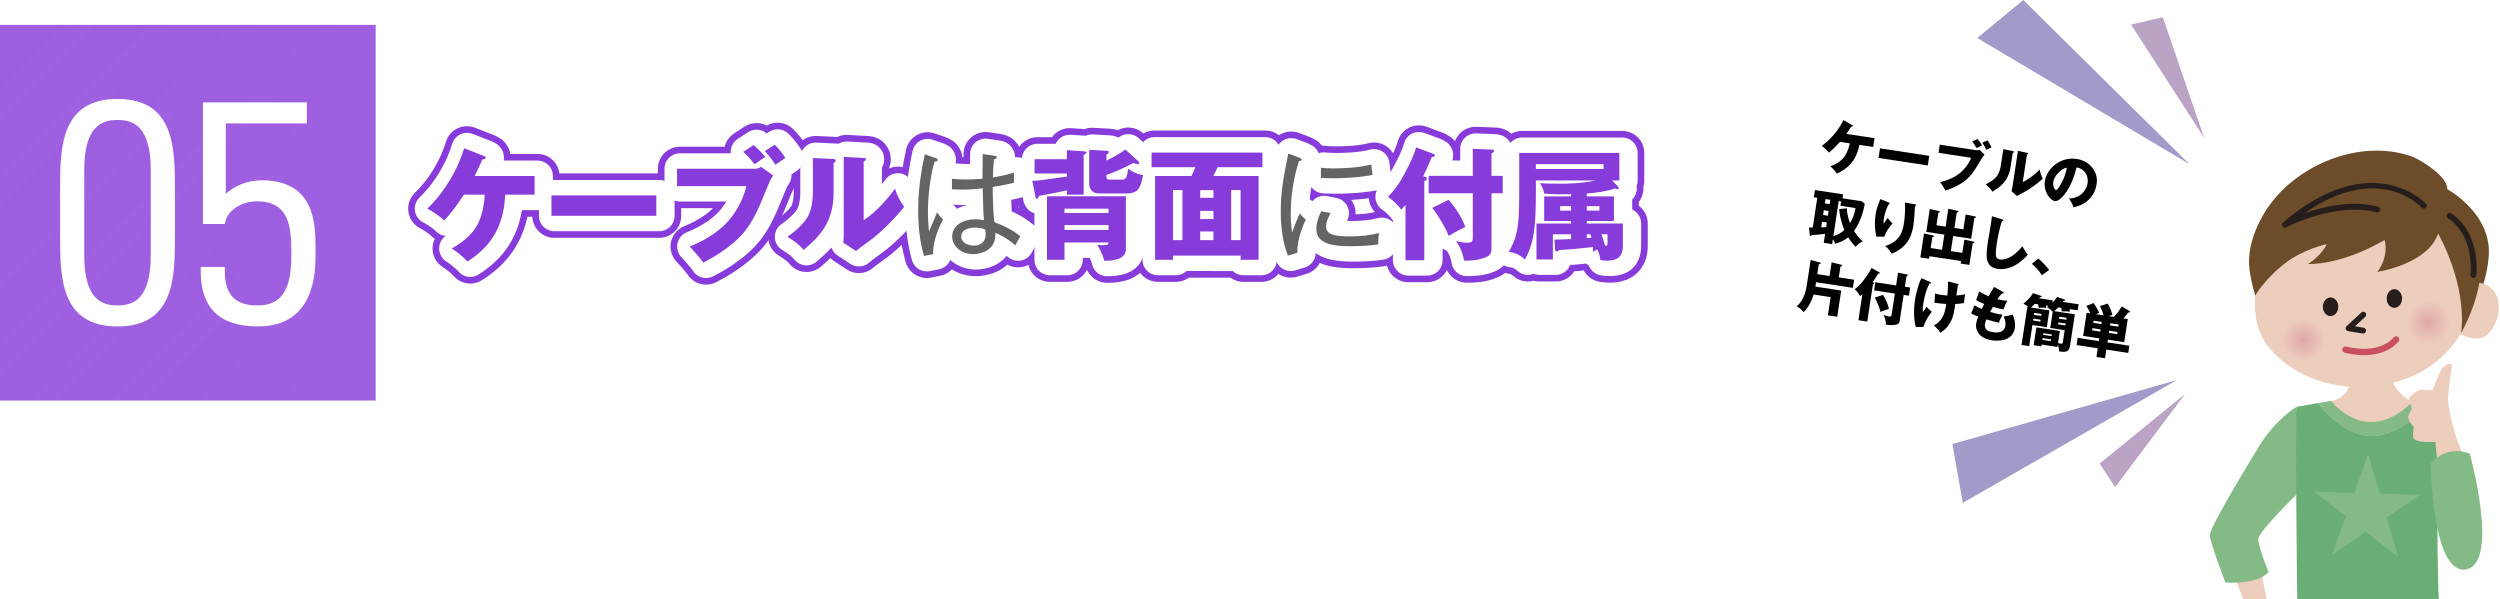 <?xml version="1.0" encoding="utf-8"?>
<!-- Generator: Adobe Illustrator 16.0.4, SVG Export Plug-In . SVG Version: 6.00 Build 0)  -->
<!DOCTYPE svg PUBLIC "-//W3C//DTD SVG 1.1//EN" "http://www.w3.org/Graphics/SVG/1.1/DTD/svg11.dtd">
<svg version="1.1" xmlns="http://www.w3.org/2000/svg" xmlns:xlink="http://www.w3.org/1999/xlink" x="0px"
	 y="0px" width="840px" height="201.343px" viewBox="0 0 840 201.343" style="enable-background:new 0 0 840 201.343;"
	 xml:space="preserve">
<pattern  x="-92.39" y="-283.45" width="60" height="60" patternUnits="userSpaceOnUse" id="Unnamed_Pattern" viewBox="71.062 -67.523 60 60" style="overflow:visible;">
	<g>
		<polygon style="fill:none;" points="71.062,-7.523 131.062,-7.523 131.062,-67.523 71.062,-67.523 		"/>
		<polygon style="fill:#FFFFFF;" points="3.535,0 0,-3.535 67.526,-71.062 71.062,-67.526 		"/>
		<polygon style="fill:#FFFFFF;" points="23.535,0 20,-3.535 87.526,-71.062 91.062,-67.526 		"/>
		<polygon style="fill:#FFFFFF;" points="43.535,0 40,-3.535 107.527,-71.062 111.062,-67.526 		"/>
		<polygon style="fill:#FFFFFF;" points="63.535,0 60,-3.535 127.527,-71.062 131.062,-67.526 		"/>
		<polygon style="fill:#FFFFFF;" points="83.535,0 80,-3.535 147.527,-71.062 151.062,-67.526 		"/>
		<polygon style="fill:#FFFFFF;" points="103.535,0 100,-3.535 167.527,-71.062 171.062,-67.526 		"/>
		<polygon style="fill:#FFFFFF;" points="123.535,0 120,-3.535 187.527,-71.062 191.062,-67.526 		"/>
	</g>
</pattern>
<g>
	<g>
		<path style="fill:#883BDB;stroke:#883BDB;stroke-width:14.808;stroke-linecap:round;stroke-linejoin:round;stroke-miterlimit:10;" d="M156.833,65.413c-2.027,3.041-4.095,6.081-6.647,8.675c-2.189-2.149-4.864-3.567-5.636-3.972
			c1.743-1.743,4.419-4.458,7.419-9.364c2.878-4.743,4.175-8.432,4.945-10.945l6.607,2.594c0.283,0.121,0.648,0.285,0.648,0.608
			c0,0.405-0.77,0.567-1.176,0.607c-0.932,2.189-1.094,2.514-2.554,5.514h20.146v6.282h-9.891
			c-0.486,12.081-6.12,18.281-12.687,22.458c-1.825-2.108-4.662-3.973-5.271-4.379c2.23-1.297,6.892-4.013,9.08-8.877
			c1.339-2.958,1.906-6.566,2.027-9.201H156.833z"/>
		<path style="fill:#883BDB;stroke:#883BDB;stroke-width:14.808;stroke-linecap:round;stroke-linejoin:round;stroke-miterlimit:10;" d="M221.48,65.657v6.85h-35.225v-6.85H221.48z"/>
		<path style="fill:#883BDB;stroke:#883BDB;stroke-width:14.808;stroke-linecap:round;stroke-linejoin:round;stroke-miterlimit:10;" d="M254.632,56.699c0.891,0,1.621-0.285,2.026-0.649l4.094,2.877c-0.891,1.297-1.257,2.189-2.352,4.824
			c-2.999,7.459-5.188,12.85-10.782,17.633c-3.161,2.716-6.647,4.985-10.377,6.85c-1.054-1.621-3.892-4.743-4.539-5.391
			c6.445-2.594,10.336-5.757,12.484-8.066c1.703-1.785,5.107-6.122,6.566-12.243h-23.308v-5.836H254.632z M254.186,48.754
			c1.338,1.053,3.082,2.918,3.892,4.013c-1.338,0.85-1.662,1.053-3.567,2.431c-0.405-0.527-2.026-2.554-3.811-4.175L254.186,48.754z
			 M261.28,48.631c1.297,1.216,2.837,3.244,3.566,4.459c-1.134,0.729-2.675,1.783-3.364,2.271c-0.973-1.623-1.906-2.798-3.567-4.581
			L261.28,48.631z"/>
		<path style="fill:#883BDB;stroke:#883BDB;stroke-width:14.808;stroke-linecap:round;stroke-linejoin:round;stroke-miterlimit:10;" d="M280.811,53.415c0.446,0.04,0.933,0.04,0.933,0.568c0,0.485-0.527,0.688-0.688,0.769v9.891
			c0,10.62-5.31,15.2-10.053,19.335c-1.783-2.068-2.958-2.798-5.472-4.419c3.404-2.311,5.675-4.905,6.567-6.283
			c1.905-2.958,1.986-7.539,1.986-8.269V53.091L280.811,53.415z M291.147,53.091c0.487,0,0.771,0.041,0.771,0.445
			c0,0.365-0.405,0.568-0.771,0.73v19.74c4.662-3.08,8.513-7.823,10.541-10.62c0.688,2.312,1.459,3.852,3.08,6.08
			c-2.352,3.041-7.419,8.392-11.351,11.229c-0.892,0.649-2.311,1.661-3.161,2.311c-0.283,0.203-1.418,1.176-1.663,1.338
			l-4.296-2.797c0.121-1.095,0.162-2.068,0.162-3.203V52.727L291.147,53.091z"/>
		<path style="fill:#883BDB;stroke:#883BDB;stroke-width:14.808;stroke-linecap:round;stroke-linejoin:round;stroke-miterlimit:10;" d="M314.49,85.397l-3.08,0.607c-0.568-2.066-1.946-7.093-1.946-15.159c0-2.27,0.041-9.243,2.229-19.011
			l3.689,1.297c0.364,0.122,0.647,0.203,0.647,0.607c0,0.285-0.364,0.568-1.093,0.609c-1.461,5.27-2.19,11.472-2.19,16.903
			c0,2.999,0.243,5.067,0.365,6.566c0.486-1.014,2.311-5.553,2.716-6.445c0.811,1.135,1.297,1.702,1.987,2.352
			C316.437,76.358,314.368,80.897,314.49,85.397z M342.094,82.438c-2.958-2.675-5.593-3.728-6.688-4.215
			c0.406,6.648-6.201,7.175-7.417,7.175c-3.972,0-7.094-2.635-7.094-5.918c0-3.729,3.689-5.796,7.621-5.796
			c1.256,0,2.229,0.162,3.08,0.324c-0.242-2.635-0.283-3.446-0.445-10.741c-1.257,0.162-3.527,0.445-7.012,0.445
			c-1.418,0-2.351-0.081-3.325-0.122v-3.527c1.175,0.122,2.554,0.243,4.622,0.243c1.012,0,2.635,0,5.634-0.243
			c0-2.066,0.041-5.432,0.081-8.309l4.094,0.607c0.283,0.041,0.649,0.162,0.649,0.487c0,0.486-0.649,0.607-0.933,0.648
			c-0.243,1.946-0.324,4.296-0.405,6.121c3.77-0.609,5.472-1.135,7.093-1.621V61.4c-0.973,0.243-2.878,0.73-7.134,1.418
			c0,4.582,0.243,9.932,0.567,11.836c1.823,0.69,5.391,1.987,8.756,4.784C343.229,80.25,342.662,81.425,342.094,82.438z
			 M331.961,77.087c-0.407-0.162-1.582-0.607-3.446-0.607c-2.635,0-4.582,0.974-4.582,3.04c0,1.946,2.189,3,4.257,3
			c2.635,0,3.973-1.582,3.973-3.811C332.164,78.182,332.083,77.817,331.961,77.087z"/>
		<path style="fill:#883BDB;stroke:#883BDB;stroke-width:14.808;stroke-linecap:round;stroke-linejoin:round;stroke-miterlimit:10;" d="M347.805,60.752c1.621,0,2.269-0.081,11.633-1.418v-1.054h-10.864v-4.783h10.864v-3.04l5.634,0.364
			c0.405,0.041,0.973,0.081,0.973,0.446c0,0.285-0.366,0.487-0.973,0.811v13.336h-5.634v-1.459
			c-3.081,0.689-6.161,1.297-9.284,1.825c-0.364,0.769-0.486,1.012-0.85,1.012c-0.283,0-0.324-0.202-0.406-0.607L347.805,60.752z
			 M358.627,81.466v5.836h-5.878V65.94h26.511v17.146c0,1.338,0,2.958-2.635,3.932c-0.933,0.324-3.081,0.69-4.621,0.607
			c-0.648-2.552-1.783-4.417-2.392-5.391c0.649,0.081,1.256,0.162,2.027,0.162c1.743,0,1.743-0.405,1.783-0.932H358.627z
			 M373.422,71.575v-1.459h-14.795v1.459H373.422z M373.422,77.249v-1.621h-14.795v1.621H373.422z M383.394,54.145
			c0.121,0.122,0.324,0.365,0.324,0.607c0,0.203-0.122,0.446-0.364,0.446c-0.081,0-1.459-0.324-1.661-0.405
			c-3.771,2.068-6.973,3.284-8.959,3.973c0,1.216,0,1.58,1.095,1.58h4.256c1.378,0,1.621-1.256,1.945-3.647
			c1.216,0.891,2.473,1.662,5.027,2.147c-0.486,2.392-0.85,3.527-1.5,4.541c-0.933,1.459-3.161,1.621-4.175,1.621h-8.634
			c-1.378,0-1.904-0.162-2.513-0.566c-0.932-0.609-1.297-1.785-1.297-2.554V50.335l5.797,0.324c0.567,0.041,0.81,0.162,0.81,0.445
			c0,0.366-0.486,0.649-0.81,0.892v1.946c1.702-0.811,4.134-2.067,6.364-3.688L383.394,54.145z"/>
		<path style="fill:#883BDB;stroke:#883BDB;stroke-width:14.808;stroke-linecap:round;stroke-linejoin:round;stroke-miterlimit:10;" d="M395.103,85.884v1.418h-6.04V59.131h12.242c0.446-0.933,0.851-1.866,1.297-2.96h-14.715v-4.905h37.252
			v4.905H410.1c-0.365,0.771-0.85,1.785-1.5,2.96h15.242v28.171h-6.041v-1.418H395.103z M398.264,80.695V63.873h-3.162v16.822
			H398.264z M408.682,66.467v-2.594h-4.458v2.594H408.682z M408.682,73.602v-2.756h-4.458v2.756H408.682z M408.682,80.695v-2.918
			h-4.458v2.918H408.682z M417.802,80.695V63.873h-3.161v16.822H417.802z"/>
		<path style="fill:#883BDB;stroke:#883BDB;stroke-width:14.808;stroke-linecap:round;stroke-linejoin:round;stroke-miterlimit:10;" d="M436.889,84.91l-3.203,0.974c-0.973-2.716-2.393-6.972-2.393-14.673c0-7.095,0.974-11.917,2.555-19.619
			l3.648,1.378c0.648,0.243,0.852,0.404,0.852,0.607c0,0.446-0.486,0.487-0.934,0.568c-1.863,5.755-2.756,11.755-2.756,17.794
			c0,3.123,0.243,4.663,0.486,6.243c0.568-1.823,1.824-5.067,2.594-6.526c0.528,0.811,0.973,1.378,1.987,2.068
			C438.915,75.466,436.686,80.452,436.889,84.91z M464.047,82.114c-2.716,0.447-6.607,0.609-9.405,0.609
			c-5.024,0-11.39-0.487-11.39-5.716c0-2.513,1.013-4.742,1.662-6.039l3.16,0.648c-0.525,0.892-1.539,2.635-1.539,4.581
			c0,2.594,2.96,3.242,7.863,3.242c3.852,0,6.973-0.405,9.892-1.135C464.088,79.763,464.047,80.614,464.047,82.114z M448.846,59.9
			c-1.863,0-3.08-0.081-4.053-0.121v-3.406c1.054,0.122,2.189,0.204,4.094,0.204c3.039,0,8.228-0.123,12.809-1.297
			c0.041,0.324,0.324,2.431,0.445,3.485C456.386,59.9,450.103,59.9,448.846,59.9z"/>
		<path style="fill:#883BDB;stroke:#883BDB;stroke-width:14.808;stroke-linecap:round;stroke-linejoin:round;stroke-miterlimit:10;" d="M479.524,87.424h-6.321V68.818c-0.73,0.933-1.014,1.216-1.421,1.621c-0.85-1.256-2.797-3.161-4.457-4.296
			c1.986-2.068,3.526-3.932,5.512-7.702c1.623-2.999,3.041-5.838,3.933-8.918l5.554,2.068c0.607,0.243,0.77,0.365,0.77,0.607
			c0,0.365-0.404,0.528-1.055,0.609c-1.539,3.647-1.701,3.972-2.877,6.404c1.094,0.324,1.216,0.365,1.216,0.77
			c0,0.487-0.202,0.609-0.853,0.812V87.424z M505.874,59.089v5.838h-3.77v17.917c0,1.783,0,2.797-1.865,3.567
			c-2.595,1.134-5.513,1.175-7.377,1.175c-0.283-2.107-1.176-4.499-2.676-6.567c0.892,0.204,2.393,0.528,3.648,0.528
			c1.945,0,1.986-0.568,1.986-1.906V64.927h-14.836v-5.838h14.836v-9.08l6.283,0.245c0.445,0,0.852,0.041,0.852,0.364
			c0,0.364-0.285,0.607-0.852,1.014v7.458H505.874z M487.713,67.116c2.473,2.959,4.459,5.999,5.594,9.121
			c-0.933,0.445-3.486,1.702-5.594,3.04c-1.094-3.04-4.297-8.066-5.554-9.404L487.713,67.116z"/>
		<path style="fill:#883BDB;stroke:#883BDB;stroke-width:14.808;stroke-linecap:round;stroke-linejoin:round;stroke-miterlimit:10;" d="M534.12,65.981h9.121v8.269h-9.121v0.852h12.121v7.54c0,4.215-2.594,4.944-5.393,4.944
			c-0.931,0-1.58-0.122-2.146-0.203c-0.203-1.945-0.771-2.958-1.096-3.566c-0.485,0.202-0.933,0.526-1.337,0.81
			c0-0.486-0.04-0.973-0.081-1.621c-5.229,0.607-8.229,0.852-11.391,1.014c-0.203,0.284-0.365,0.486-0.688,0.486
			c-0.447,0-0.608-0.283-0.649-0.771l-0.202-3.202c0.892,0,4.783-0.162,5.593-0.202v-1.622h-6.121v8.471h-5.512V75.102h11.633V74.25
			h-9.039v-8.269h9.039v-0.73c-2.998,0.041-6.038,0.081-9.039-0.202c-0.121-0.974-0.607-2.433-1.459-3.487
			c1.418,0.081,3.203,0.164,6.81,0.164c2.229,0,6.606,0,12.081-1.095h-20.229c0,13.66,0,19.74-3.648,26.55
			c-2.066-1.823-3.729-2.311-5.472-2.554c3.526-5.796,3.526-11.025,3.526-21.97V51.389h33.645v9.242h-2.432l1.945,2.026
			c0.121,0.122,0.244,0.284,0.244,0.487c0,0.284-0.205,0.445-0.487,0.445c-0.243,0-0.446-0.162-0.648-0.284
			c-3.122,1.055-6.323,1.459-9.567,1.702V65.981z M517.014,55.157v1.623h22.741v-1.623H517.014z M528.85,69.264h-3.688v1.5h3.688
			V69.264z M534.12,70.764h4.258v-1.5h-4.258V70.764z M534.12,80.047c0.528-0.041,1.459-0.162,1.581-0.162
			c-0.122-0.406-0.202-0.649-0.364-1.176h-1.217V80.047z M541.092,78.709h-2.026c0.162,0.446,0.974,2.837,1.175,3.77
			c0.162,0.041,0.324,0.081,0.405,0.081c0.446,0,0.446-0.487,0.446-0.73V78.709z"/>
	</g>
</g>
<g>
	<g>
		<path style="fill:#883BDB;stroke:#FFFFFF;stroke-width:10.366;stroke-linecap:round;stroke-linejoin:round;stroke-miterlimit:10;" d="M156.833,65.413c-2.027,3.041-4.095,6.081-6.647,8.675c-2.189-2.149-4.864-3.567-5.636-3.972
			c1.743-1.743,4.419-4.458,7.419-9.364c2.878-4.743,4.175-8.432,4.945-10.945l6.607,2.594c0.283,0.121,0.648,0.285,0.648,0.608
			c0,0.405-0.77,0.567-1.176,0.607c-0.932,2.189-1.094,2.514-2.554,5.514h20.146v6.282h-9.891
			c-0.486,12.081-6.12,18.281-12.687,22.458c-1.825-2.108-4.662-3.973-5.271-4.379c2.23-1.297,6.892-4.013,9.08-8.877
			c1.339-2.958,1.906-6.566,2.027-9.201H156.833z"/>
		<path style="fill:#883BDB;stroke:#FFFFFF;stroke-width:10.366;stroke-linecap:round;stroke-linejoin:round;stroke-miterlimit:10;" d="M221.48,65.657v6.85h-35.225v-6.85H221.48z"/>
		<path style="fill:#883BDB;stroke:#FFFFFF;stroke-width:10.366;stroke-linecap:round;stroke-linejoin:round;stroke-miterlimit:10;" d="M254.632,56.699c0.891,0,1.621-0.285,2.026-0.649l4.094,2.877c-0.891,1.297-1.257,2.189-2.352,4.824
			c-2.999,7.459-5.188,12.85-10.782,17.633c-3.161,2.716-6.647,4.985-10.377,6.85c-1.054-1.621-3.892-4.743-4.539-5.391
			c6.445-2.594,10.336-5.757,12.484-8.066c1.703-1.785,5.107-6.122,6.566-12.243h-23.308v-5.836H254.632z M254.186,48.754
			c1.338,1.053,3.082,2.918,3.892,4.013c-1.338,0.85-1.662,1.053-3.567,2.431c-0.405-0.527-2.026-2.554-3.811-4.175L254.186,48.754z
			 M261.28,48.631c1.297,1.216,2.837,3.244,3.566,4.459c-1.134,0.729-2.675,1.783-3.364,2.271c-0.973-1.623-1.906-2.798-3.567-4.581
			L261.28,48.631z"/>
		<path style="fill:#883BDB;stroke:#FFFFFF;stroke-width:10.366;stroke-linecap:round;stroke-linejoin:round;stroke-miterlimit:10;" d="M280.811,53.415c0.446,0.04,0.933,0.04,0.933,0.568c0,0.485-0.527,0.688-0.688,0.769v9.891
			c0,10.62-5.31,15.2-10.053,19.335c-1.783-2.068-2.958-2.798-5.472-4.419c3.404-2.311,5.675-4.905,6.567-6.283
			c1.905-2.958,1.986-7.539,1.986-8.269V53.091L280.811,53.415z M291.147,53.091c0.487,0,0.771,0.041,0.771,0.445
			c0,0.365-0.405,0.568-0.771,0.73v19.74c4.662-3.08,8.513-7.823,10.541-10.62c0.688,2.312,1.459,3.852,3.08,6.08
			c-2.352,3.041-7.419,8.392-11.351,11.229c-0.892,0.649-2.311,1.661-3.161,2.311c-0.283,0.203-1.418,1.176-1.663,1.338
			l-4.296-2.797c0.121-1.095,0.162-2.068,0.162-3.203V52.727L291.147,53.091z"/>
		<path style="fill:#883BDB;stroke:#FFFFFF;stroke-width:10.366;stroke-linecap:round;stroke-linejoin:round;stroke-miterlimit:10;" d="M314.49,85.397l-3.08,0.607c-0.568-2.066-1.946-7.093-1.946-15.159c0-2.27,0.041-9.243,2.229-19.011
			l3.689,1.297c0.364,0.122,0.647,0.203,0.647,0.607c0,0.285-0.364,0.568-1.093,0.609c-1.461,5.27-2.19,11.472-2.19,16.903
			c0,2.999,0.243,5.067,0.365,6.566c0.486-1.014,2.311-5.553,2.716-6.445c0.811,1.135,1.297,1.702,1.987,2.352
			C316.437,76.358,314.368,80.897,314.49,85.397z M342.094,82.438c-2.958-2.675-5.593-3.728-6.688-4.215
			c0.406,6.648-6.201,7.175-7.417,7.175c-3.972,0-7.094-2.635-7.094-5.918c0-3.729,3.689-5.796,7.621-5.796
			c1.256,0,2.229,0.162,3.08,0.324c-0.242-2.635-0.283-3.446-0.445-10.741c-1.257,0.162-3.527,0.445-7.012,0.445
			c-1.418,0-2.351-0.081-3.325-0.122v-3.527c1.175,0.122,2.554,0.243,4.622,0.243c1.012,0,2.635,0,5.634-0.243
			c0-2.066,0.041-5.432,0.081-8.309l4.094,0.607c0.283,0.041,0.649,0.162,0.649,0.487c0,0.486-0.649,0.607-0.933,0.648
			c-0.243,1.946-0.324,4.296-0.405,6.121c3.77-0.609,5.472-1.135,7.093-1.621V61.4c-0.973,0.243-2.878,0.73-7.134,1.418
			c0,4.582,0.243,9.932,0.567,11.836c1.823,0.69,5.391,1.987,8.756,4.784C343.229,80.25,342.662,81.425,342.094,82.438z
			 M331.961,77.087c-0.407-0.162-1.582-0.607-3.446-0.607c-2.635,0-4.582,0.974-4.582,3.04c0,1.946,2.189,3,4.257,3
			c2.635,0,3.973-1.582,3.973-3.811C332.164,78.182,332.083,77.817,331.961,77.087z"/>
		<path style="fill:#883BDB;stroke:#FFFFFF;stroke-width:10.366;stroke-linecap:round;stroke-linejoin:round;stroke-miterlimit:10;" d="M347.805,60.752c1.621,0,2.269-0.081,11.633-1.418v-1.054h-10.864v-4.783h10.864v-3.04l5.634,0.364
			c0.405,0.041,0.973,0.081,0.973,0.446c0,0.285-0.366,0.487-0.973,0.811v13.336h-5.634v-1.459
			c-3.081,0.689-6.161,1.297-9.284,1.825c-0.364,0.769-0.486,1.012-0.85,1.012c-0.283,0-0.324-0.202-0.406-0.607L347.805,60.752z
			 M358.627,81.466v5.836h-5.878V65.94h26.511v17.146c0,1.338,0,2.958-2.635,3.932c-0.933,0.324-3.081,0.69-4.621,0.607
			c-0.648-2.552-1.783-4.417-2.392-5.391c0.649,0.081,1.256,0.162,2.027,0.162c1.743,0,1.743-0.405,1.783-0.932H358.627z
			 M373.422,71.575v-1.459h-14.795v1.459H373.422z M373.422,77.249v-1.621h-14.795v1.621H373.422z M383.394,54.145
			c0.121,0.122,0.324,0.365,0.324,0.607c0,0.203-0.122,0.446-0.364,0.446c-0.081,0-1.459-0.324-1.661-0.405
			c-3.771,2.068-6.973,3.284-8.959,3.973c0,1.216,0,1.58,1.095,1.58h4.256c1.378,0,1.621-1.256,1.945-3.647
			c1.216,0.891,2.473,1.662,5.027,2.147c-0.486,2.392-0.85,3.527-1.5,4.541c-0.933,1.459-3.161,1.621-4.175,1.621h-8.634
			c-1.378,0-1.904-0.162-2.513-0.566c-0.932-0.609-1.297-1.785-1.297-2.554V50.335l5.797,0.324c0.567,0.041,0.81,0.162,0.81,0.445
			c0,0.366-0.486,0.649-0.81,0.892v1.946c1.702-0.811,4.134-2.067,6.364-3.688L383.394,54.145z"/>
		<path style="fill:#883BDB;stroke:#FFFFFF;stroke-width:10.366;stroke-linecap:round;stroke-linejoin:round;stroke-miterlimit:10;" d="M395.103,85.884v1.418h-6.04V59.131h12.242c0.446-0.933,0.851-1.866,1.297-2.96h-14.715v-4.905h37.252
			v4.905H410.1c-0.365,0.771-0.85,1.785-1.5,2.96h15.242v28.171h-6.041v-1.418H395.103z M398.264,80.695V63.873h-3.162v16.822
			H398.264z M408.682,66.467v-2.594h-4.458v2.594H408.682z M408.682,73.602v-2.756h-4.458v2.756H408.682z M408.682,80.695v-2.918
			h-4.458v2.918H408.682z M417.802,80.695V63.873h-3.161v16.822H417.802z"/>
		<path style="fill:#883BDB;stroke:#FFFFFF;stroke-width:10.366;stroke-linecap:round;stroke-linejoin:round;stroke-miterlimit:10;" d="M436.889,84.91l-3.203,0.974c-0.973-2.716-2.393-6.972-2.393-14.673c0-7.095,0.974-11.917,2.555-19.619
			l3.648,1.378c0.648,0.243,0.852,0.404,0.852,0.607c0,0.446-0.486,0.487-0.934,0.568c-1.863,5.755-2.756,11.755-2.756,17.794
			c0,3.123,0.243,4.663,0.486,6.243c0.568-1.823,1.824-5.067,2.594-6.526c0.528,0.811,0.973,1.378,1.987,2.068
			C438.915,75.466,436.686,80.452,436.889,84.91z M464.047,82.114c-2.716,0.447-6.607,0.609-9.405,0.609
			c-5.024,0-11.39-0.487-11.39-5.716c0-2.513,1.013-4.742,1.662-6.039l3.16,0.648c-0.525,0.892-1.539,2.635-1.539,4.581
			c0,2.594,2.96,3.242,7.863,3.242c3.852,0,6.973-0.405,9.892-1.135C464.088,79.763,464.047,80.614,464.047,82.114z M448.846,59.9
			c-1.863,0-3.08-0.081-4.053-0.121v-3.406c1.054,0.122,2.189,0.204,4.094,0.204c3.039,0,8.228-0.123,12.809-1.297
			c0.041,0.324,0.324,2.431,0.445,3.485C456.386,59.9,450.103,59.9,448.846,59.9z"/>
		<path style="fill:#883BDB;stroke:#FFFFFF;stroke-width:10.366;stroke-linecap:round;stroke-linejoin:round;stroke-miterlimit:10;" d="M479.524,87.424h-6.321V68.818c-0.73,0.933-1.014,1.216-1.421,1.621c-0.85-1.256-2.797-3.161-4.457-4.296
			c1.986-2.068,3.526-3.932,5.512-7.702c1.623-2.999,3.041-5.838,3.933-8.918l5.554,2.068c0.607,0.243,0.77,0.365,0.77,0.607
			c0,0.365-0.404,0.528-1.055,0.609c-1.539,3.647-1.701,3.972-2.877,6.404c1.094,0.324,1.216,0.365,1.216,0.77
			c0,0.487-0.202,0.609-0.853,0.812V87.424z M505.874,59.089v5.838h-3.77v17.917c0,1.783,0,2.797-1.865,3.567
			c-2.595,1.134-5.513,1.175-7.377,1.175c-0.283-2.107-1.176-4.499-2.676-6.567c0.892,0.204,2.393,0.528,3.648,0.528
			c1.945,0,1.986-0.568,1.986-1.906V64.927h-14.836v-5.838h14.836v-9.08l6.283,0.245c0.445,0,0.852,0.041,0.852,0.364
			c0,0.364-0.285,0.607-0.852,1.014v7.458H505.874z M487.713,67.116c2.473,2.959,4.459,5.999,5.594,9.121
			c-0.933,0.445-3.486,1.702-5.594,3.04c-1.094-3.04-4.297-8.066-5.554-9.404L487.713,67.116z"/>
		<path style="fill:#883BDB;stroke:#FFFFFF;stroke-width:10.366;stroke-linecap:round;stroke-linejoin:round;stroke-miterlimit:10;" d="M534.12,65.981h9.121v8.269h-9.121v0.852h12.121v7.54c0,4.215-2.594,4.944-5.393,4.944
			c-0.931,0-1.58-0.122-2.146-0.203c-0.203-1.945-0.771-2.958-1.096-3.566c-0.485,0.202-0.933,0.526-1.337,0.81
			c0-0.486-0.04-0.973-0.081-1.621c-5.229,0.607-8.229,0.852-11.391,1.014c-0.203,0.284-0.365,0.486-0.688,0.486
			c-0.447,0-0.608-0.283-0.649-0.771l-0.202-3.202c0.892,0,4.783-0.162,5.593-0.202v-1.622h-6.121v8.471h-5.512V75.102h11.633V74.25
			h-9.039v-8.269h9.039v-0.73c-2.998,0.041-6.038,0.081-9.039-0.202c-0.121-0.974-0.607-2.433-1.459-3.487
			c1.418,0.081,3.203,0.164,6.81,0.164c2.229,0,6.606,0,12.081-1.095h-20.229c0,13.66,0,19.74-3.648,26.55
			c-2.066-1.823-3.729-2.311-5.472-2.554c3.526-5.796,3.526-11.025,3.526-21.97V51.389h33.645v9.242h-2.432l1.945,2.026
			c0.121,0.122,0.244,0.284,0.244,0.487c0,0.284-0.205,0.445-0.487,0.445c-0.243,0-0.446-0.162-0.648-0.284
			c-3.122,1.055-6.323,1.459-9.567,1.702V65.981z M517.014,55.157v1.623h22.741v-1.623H517.014z M528.85,69.264h-3.688v1.5h3.688
			V69.264z M534.12,70.764h4.258v-1.5h-4.258V70.764z M534.12,80.047c0.528-0.041,1.459-0.162,1.581-0.162
			c-0.122-0.406-0.202-0.649-0.364-1.176h-1.217V80.047z M541.092,78.709h-2.026c0.162,0.446,0.974,2.837,1.175,3.77
			c0.162,0.041,0.324,0.081,0.405,0.081c0.446,0,0.446-0.487,0.446-0.73V78.709z"/>
	</g>
</g>
<g>
	<g>
		<path style="fill:#883BDB;" d="M155.872,65.413c-2.028,3.041-4.096,6.081-6.648,8.675c-2.189-2.149-4.864-3.567-5.635-3.972
			c1.743-1.743,4.419-4.458,7.418-9.364c2.878-4.743,4.175-8.432,4.945-10.945l6.608,2.594c0.283,0.121,0.647,0.285,0.647,0.608
			c0,0.405-0.769,0.567-1.176,0.607c-0.931,2.189-1.093,2.514-2.554,5.514h20.147v6.282h-9.892
			c-0.485,12.081-6.119,18.281-12.686,22.458c-1.825-2.108-4.662-3.973-5.271-4.379c2.23-1.297,6.892-4.013,9.08-8.877
			c1.339-2.958,1.905-6.566,2.027-9.201H155.872z"/>
		<path style="fill:#883BDB;" d="M220.518,65.657v6.85h-35.225v-6.85H220.518z"/>
		<path style="fill:#883BDB;" d="M253.671,56.699c0.891,0,1.621-0.285,2.026-0.649l4.094,2.877c-0.891,1.297-1.257,2.189-2.352,4.824
			c-2.999,7.459-5.188,12.85-10.782,17.633c-3.161,2.716-6.647,4.985-10.377,6.85c-1.054-1.621-3.891-4.743-4.54-5.391
			c6.445-2.594,10.336-5.757,12.484-8.066c1.704-1.785,5.107-6.122,6.566-12.243h-23.308v-5.836H253.671z M253.224,48.754
			c1.338,1.053,3.082,2.918,3.892,4.013c-1.338,0.85-1.662,1.053-3.567,2.431c-0.405-0.527-2.026-2.554-3.811-4.175L253.224,48.754z
			 M260.318,48.631c1.297,1.216,2.837,3.244,3.566,4.459c-1.134,0.729-2.675,1.783-3.363,2.271
			c-0.973-1.623-1.906-2.798-3.568-4.581L260.318,48.631z"/>
		<path style="fill:#883BDB;" d="M279.849,53.415c0.447,0.04,0.933,0.04,0.933,0.568c0,0.485-0.526,0.688-0.688,0.769v9.891
			c0,10.62-5.31,15.2-10.054,19.335c-1.783-2.068-2.958-2.798-5.472-4.419c3.404-2.311,5.674-4.905,6.566-6.283
			c1.905-2.958,1.986-7.539,1.986-8.269V53.091L279.849,53.415z M290.186,53.091c0.487,0,0.771,0.041,0.771,0.445
			c0,0.365-0.405,0.568-0.771,0.73v19.74c4.663-3.08,8.513-7.823,10.541-10.62c0.688,2.312,1.459,3.852,3.08,6.08
			c-2.351,3.041-7.418,8.392-11.351,11.229c-0.892,0.649-2.311,1.661-3.161,2.311c-0.284,0.203-1.418,1.176-1.663,1.338
			l-4.296-2.797c0.122-1.095,0.162-2.068,0.162-3.203V52.727L290.186,53.091z"/>
		<path style="fill:#656464;" d="M313.528,85.397l-3.08,0.607c-0.569-2.066-1.947-7.093-1.947-15.159c0-2.27,0.041-9.243,2.23-19.011
			l3.688,1.297c0.364,0.122,0.647,0.203,0.647,0.607c0,0.285-0.364,0.568-1.093,0.609c-1.461,5.27-2.189,11.472-2.189,16.903
			c0,2.999,0.243,5.067,0.365,6.566c0.485-1.014,2.311-5.553,2.715-6.445c0.812,1.135,1.297,1.702,1.987,2.352
			C315.475,76.358,313.407,80.897,313.528,85.397z M341.132,82.438c-2.958-2.675-5.593-3.728-6.688-4.215
			c0.406,6.648-6.201,7.175-7.417,7.175c-3.973,0-7.094-2.635-7.094-5.918c0-3.729,3.689-5.796,7.621-5.796
			c1.257,0,2.23,0.162,3.08,0.324c-0.243-2.635-0.283-3.446-0.445-10.741c-1.257,0.162-3.527,0.445-7.012,0.445
			c-1.418,0-2.351-0.081-3.324-0.122v-3.527c1.176,0.122,2.554,0.243,4.622,0.243c1.012,0,2.635,0,5.634-0.243
			c0-2.066,0.041-5.432,0.081-8.309l4.094,0.607c0.284,0.041,0.649,0.162,0.649,0.487c0,0.486-0.649,0.607-0.932,0.648
			c-0.243,1.946-0.324,4.296-0.405,6.121c3.77-0.609,5.472-1.135,7.093-1.621V61.4c-0.973,0.243-2.878,0.73-7.134,1.418
			c0,4.582,0.243,9.932,0.567,11.836c1.824,0.69,5.391,1.987,8.756,4.784C342.268,80.25,341.701,81.425,341.132,82.438z M331,77.087
			c-0.406-0.162-1.582-0.607-3.446-0.607c-2.635,0-4.582,0.974-4.582,3.04c0,1.946,2.19,3,4.257,3c2.635,0,3.973-1.582,3.973-3.811
			C331.202,78.182,331.121,77.817,331,77.087z"/>
		<path style="fill:#883BDB;" d="M346.843,60.752c1.621,0,2.269-0.081,11.634-1.418v-1.054h-10.864v-4.783h10.864v-3.04l5.634,0.364
			c0.405,0.041,0.974,0.081,0.974,0.446c0,0.285-0.366,0.487-0.974,0.811v13.336h-5.634v-1.459
			c-3.082,0.689-6.162,1.297-9.284,1.825c-0.364,0.769-0.486,1.012-0.851,1.012c-0.283,0-0.324-0.202-0.406-0.607L346.843,60.752z
			 M357.666,81.466v5.836h-5.878V65.94h26.511v17.146c0,1.338,0,2.958-2.635,3.932c-0.933,0.324-3.082,0.69-4.622,0.607
			c-0.647-2.552-1.783-4.417-2.392-5.391c0.649,0.081,1.256,0.162,2.027,0.162c1.743,0,1.743-0.405,1.783-0.932H357.666z
			 M372.46,71.575v-1.459h-14.794v1.459H372.46z M372.46,77.249v-1.621h-14.794v1.621H372.46z M382.433,54.145
			c0.121,0.122,0.323,0.365,0.323,0.607c0,0.203-0.122,0.446-0.364,0.446c-0.081,0-1.459-0.324-1.662-0.405
			c-3.77,2.068-6.973,3.284-8.959,3.973c0,1.216,0,1.58,1.095,1.58h4.255c1.378,0,1.621-1.256,1.945-3.647
			c1.216,0.891,2.473,1.662,5.026,2.147c-0.486,2.392-0.85,3.527-1.499,4.541c-0.933,1.459-3.162,1.621-4.175,1.621h-8.635
			c-1.378,0-1.904-0.162-2.513-0.566c-0.931-0.609-1.297-1.785-1.297-2.554V50.335l5.797,0.324c0.567,0.041,0.81,0.162,0.81,0.445
			c0,0.366-0.486,0.649-0.81,0.892v1.946c1.702-0.811,4.134-2.067,6.365-3.688L382.433,54.145z"/>
		<path style="fill:#883BDB;" d="M394.142,85.884v1.418h-6.041V59.131h12.242c0.446-0.933,0.85-1.866,1.297-2.96h-14.715v-4.905h37.253
			v4.905h-15.04c-0.364,0.771-0.85,1.785-1.5,2.96h15.242v28.171h-6.04v-1.418H394.142z M397.302,80.695V63.873h-3.161v16.822
			H397.302z M407.72,66.467v-2.594h-4.458v2.594H407.72z M407.72,73.602v-2.756h-4.458v2.756H407.72z M407.72,80.695v-2.918h-4.458
			v2.918H407.72z M416.84,80.695V63.873h-3.161v16.822H416.84z"/>
		<path style="fill:#656464;" d="M435.927,84.91l-3.204,0.974c-0.971-2.716-2.391-6.972-2.391-14.673c0-7.095,0.973-11.917,2.553-19.619
			l3.649,1.378c0.649,0.243,0.852,0.404,0.852,0.607c0,0.446-0.486,0.487-0.933,0.568c-1.864,5.755-2.756,11.755-2.756,17.794
			c0,3.123,0.242,4.663,0.485,6.243c0.568-1.823,1.825-5.067,2.594-6.526c0.528,0.811,0.974,1.378,1.987,2.068
			C437.954,75.466,435.725,80.452,435.927,84.91z M463.086,82.114c-2.717,0.447-6.607,0.609-9.406,0.609
			c-5.025,0-11.389-0.487-11.389-5.716c0-2.513,1.012-4.742,1.661-6.039l3.161,0.648c-0.526,0.892-1.54,2.635-1.54,4.581
			c0,2.594,2.96,3.242,7.864,3.242c3.851,0,6.973-0.405,9.891-1.135C463.126,79.763,463.086,80.614,463.086,82.114z M447.885,59.9
			c-1.865,0-3.081-0.081-4.055-0.121v-3.406c1.055,0.122,2.189,0.204,4.095,0.204c3.04,0,8.228-0.123,12.81-1.297
			c0.04,0.324,0.323,2.431,0.445,3.485C455.424,59.9,449.141,59.9,447.885,59.9z"/>
		<path style="fill:#883BDB;" d="M478.563,87.424h-6.322V68.818c-0.73,0.933-1.014,1.216-1.42,1.621c-0.851-1.256-2.797-3.161-4.458-4.296
			c1.986-2.068,3.526-3.932,5.513-7.702c1.621-2.999,3.041-5.838,3.932-8.918l5.555,2.068c0.607,0.243,0.769,0.365,0.769,0.607
			c0,0.365-0.405,0.528-1.054,0.609c-1.541,3.647-1.702,3.972-2.878,6.404c1.095,0.324,1.216,0.365,1.216,0.77
			c0,0.487-0.202,0.609-0.852,0.812V87.424z M504.913,59.089v5.838h-3.771v17.917c0,1.783,0,2.797-1.866,3.567
			c-2.594,1.134-5.512,1.175-7.375,1.175c-0.284-2.107-1.176-4.499-2.676-6.567c0.891,0.204,2.392,0.528,3.646,0.528
			c1.947,0,1.988-0.568,1.988-1.906V64.927h-14.836v-5.838h14.836v-9.08l6.282,0.245c0.446,0,0.852,0.041,0.852,0.364
			c0,0.364-0.284,0.607-0.852,1.014v7.458H504.913z M486.752,67.116c2.473,2.959,4.458,5.999,5.594,9.121
			c-0.934,0.445-3.486,1.702-5.594,3.04c-1.096-3.04-4.298-8.066-5.555-9.404L486.752,67.116z"/>
		<path style="fill:#883BDB;" d="M533.159,65.981h9.12v8.269h-9.12v0.852h12.121v7.54c0,4.215-2.594,4.944-5.393,4.944
			c-0.932,0-1.58-0.122-2.148-0.203c-0.201-1.945-0.77-2.958-1.094-3.566c-0.486,0.202-0.933,0.526-1.338,0.81
			c0-0.486-0.041-0.973-0.081-1.621c-5.229,0.607-8.228,0.852-11.391,1.014c-0.202,0.284-0.364,0.486-0.688,0.486
			c-0.446,0-0.608-0.283-0.649-0.771l-0.202-3.202c0.893,0,4.783-0.162,5.594-0.202v-1.622h-6.121v8.471h-5.514V75.102h11.635V74.25
			h-9.04v-8.269h9.04v-0.73c-3,0.041-6.039,0.081-9.04-0.202c-0.121-0.974-0.606-2.433-1.459-3.487
			c1.419,0.081,3.203,0.164,6.81,0.164c2.23,0,6.607,0,12.08-1.095h-20.227c0,13.66,0,19.74-3.648,26.55
			c-2.066-1.823-3.73-2.311-5.473-2.554c3.527-5.796,3.527-11.025,3.527-21.97V51.389h33.645v9.242h-2.433l1.945,2.026
			c0.121,0.122,0.243,0.284,0.243,0.487c0,0.284-0.203,0.445-0.486,0.445c-0.243,0-0.445-0.162-0.648-0.284
			c-3.121,1.055-6.323,1.459-9.566,1.702V65.981z M516.053,55.157v1.623h22.74v-1.623H516.053z M527.889,69.264H524.2v1.5h3.689
			V69.264z M533.159,70.764h4.257v-1.5h-4.257V70.764z M533.159,80.047c0.527-0.041,1.459-0.162,1.58-0.162
			c-0.121-0.406-0.202-0.649-0.364-1.176h-1.216V80.047z M540.131,78.709h-2.027c0.162,0.446,0.973,2.837,1.176,3.77
			c0.162,0.041,0.324,0.081,0.404,0.081c0.447,0,0.447-0.487,0.447-0.73V78.709z"/>
	</g>
</g>
<g>
	<path style="fill:#EDCDBC;" d="M764.383,169.37l-7.039-5.029c0,0-9.302,11.565-9.802,16.592c-0.321,3.199,3.421,13.396,6.192,20.41h7.878
		c-1.503-7.228-3.604-17.46-3.765-18.9C757.598,180.181,764.383,169.37,764.383,169.37z"/>
	<path style="fill:#EDCDBC;" d="M783.241,134.679c0,0,6.281-0.503,6.536-7.795l13.321-0.752c0,0,1.258,6.033,7.539,8.799
		c0,0,1.762,13.572-13.069,13.824C782.735,149.007,783.241,134.679,783.241,134.679z"/>
	<path style="fill:#6D4D29;" d="M822.278,63.555c0,0,15.131,8.167,13.934,22.684c-1.189,14.521-10.27,26.391-10.27,26.391l-64.555-10.897
		c0,0-12.095-9.776-1.076-29.312c9.178-16.245,31.814-26.188,49.875-19.903C813.362,53.617,822.587,59.419,822.278,63.555z"/>
	<path style="fill:#EDCDBC;" d="M825.647,96.433c0,0,8.068-4.043,12.225,1.293c4.158,5.336,0.129,15.062-4.49,15.904
		c-4.629,0.836-10.688-3.549-10.688-3.549L825.647,96.433z"/>
	<path style="fill:#EDCDBC;" d="M771.625,78.094c-4.561,2.1-12.193,10.765-13.018,14.958c-1.637,8.289-1.715,17.414,4.102,24.132
		c17.485,20.22,55.867,16.271,65.969-9.15c5.057-12.711,2.305-20.269-5.09-27.984c-7.404-7.716-19.299-9.611-30.593-8.106
		C781.7,73.446,771.625,78.094,771.625,78.094z"/>

		<radialGradient id="SVGID_1_" cx="11.487" cy="381.745" r="7.317" gradientTransform="matrix(0.949 0.315 -0.315 0.949 883.262 -251.671)" gradientUnits="userSpaceOnUse">
		<stop  offset="0" style="stop-color:#E0A8A8"/>
		<stop  offset="1" style="stop-color:#EDCDBC"/>
	</radialGradient>
	<path style="fill:url(#SVGID_1_);" d="M780.782,116.533c-1.277,3.841-5.414,5.917-9.252,4.636c-3.838-1.267-5.91-5.414-4.639-9.249
		c1.273-3.838,5.423-5.911,9.256-4.636C779.979,108.56,782.051,112.701,780.782,116.533z"/>

		<radialGradient id="SVGID_2_" cx="49.478" cy="362.894" r="7.317" gradientTransform="matrix(0.949 0.315 -0.315 0.949 883.262 -251.671)" gradientUnits="userSpaceOnUse">
		<stop  offset="0" style="stop-color:#E0A8A8"/>
		<stop  offset="1" style="stop-color:#EDCDBC"/>
	</radialGradient>
	<path style="fill:url(#SVGID_2_);" d="M822.778,110.618c-1.28,3.839-5.414,5.918-9.252,4.637c-3.837-1.267-5.907-5.414-4.638-9.249
		c1.272-3.838,5.419-5.912,9.255-4.633C821.977,102.646,824.051,106.784,822.778,110.618z"/>
	<path style="fill:#6D4D29;" d="M826.969,111.816c0,0,15.336-26.221-0.762-37.72c-12.238-8.757-29.108-12.699-49.217-2.742
		c-20.112,9.955-23.679,13.29-19.225,27.95c0,0,2.996-5.345,9.718-10.608c6.585-5.157,14.308-6.652,14.308-6.652
		s-1.535,3.609-6.285,6.652c0,0,10.468,0.734,25.721-8.031c0,0,1.674,5.191-2.422,10.687c0,0,16.916-2.545,20.387-12.85
		C819.192,78.501,828.878,94.949,826.969,111.816z"/>
	<path style="fill:#251E1C;" d="M831.076,93.396c-0.026,0-0.05,0-0.071,0c-0.544-0.041-0.952-0.512-0.912-1.054
		c1.01-13.979-7.157-18.755-7.505-18.951c-0.472-0.267-0.642-0.866-0.376-1.339c0.264-0.474,0.865-0.644,1.334-0.38
		c0.393,0.218,9.615,5.522,8.512,20.812C832.019,93.001,831.585,93.396,831.076,93.396z"/>
	<path style="fill:#251E1C;" d="M767.73,76.482c-0.316,0-0.625-0.153-0.813-0.431c-0.282-0.414-0.205-0.975,0.176-1.301
		c29.912-25.483,47.871-6.496,48.045-6.304c0.368,0.401,0.338,1.022-0.061,1.388c-0.398,0.369-1.021,0.343-1.389-0.059
		c-0.631-0.683-14.65-15.375-39.376,1.865c6.319-2.232,15.907-4.523,24.729-2.209c0.525,0.138,0.839,0.677,0.701,1.203
		c-0.137,0.523-0.672,0.834-1.201,0.7c-13.748-3.613-30.188,4.948-30.352,5.033C768.043,76.448,767.886,76.482,767.73,76.482z"/>
	<g>
		<path style="fill:#251E1C;" d="M785.665,103.108c-0.023,1.729-1.188,3.117-2.621,3.105c-1.426-0.009-2.574-1.426-2.56-3.155
			s1.189-3.118,2.618-3.109C784.536,99.964,785.675,101.375,785.665,103.108z"/>
		<path style="fill:#251E1C;" d="M807.088,100.317c-0.011,1.735-1.177,3.121-2.605,3.115c-1.438-0.012-2.582-1.426-2.568-3.155
			c0.016-1.738,1.184-3.126,2.615-3.115C805.961,97.17,807.106,98.582,807.088,100.317z"/>
		<path style="fill:#251E1C;" d="M793.993,112.065c-0.054,0-0.107-0.005-0.161-0.012l-4.864-0.796c-0.373-0.062-0.676-0.327-0.783-0.689
			c-0.107-0.36,0-0.751,0.275-1.005l4.945-4.562c0.398-0.37,1.021-0.347,1.39,0.057c0.369,0.399,0.343,1.022-0.057,1.39
			l-3.462,3.193l2.873,0.47c0.537,0.087,0.899,0.593,0.812,1.129C794.882,111.722,794.465,112.065,793.993,112.065z"/>
		<path style="fill:#CA4F61;" d="M794.25,119.339c-3.5,0-6.259-0.784-6.489-0.851c-0.562-0.166-0.883-0.752-0.719-1.313
			c0.165-0.563,0.755-0.888,1.312-0.721c0.105,0.033,10.556,2.982,15.948-3.103c0.391-0.437,1.057-0.477,1.496-0.089
			c0.437,0.387,0.478,1.057,0.09,1.495C802.631,118.434,798.012,119.339,794.25,119.339z"/>
	</g>
	<path style="fill:#83BA85;" d="M771.674,136.688c0,0-6.987,3.939-12.872,13.637c-5.892,9.697-16.28,27.013-16.28,29.437
		c0,2.427,5.195,15.933,5.195,15.933s10.391,1.035,14.543-3.465c0,0-3.458-8.312-3.458-11.083c0-2.771,14.889-16.968,14.889-16.968
		L771.674,136.688z"/>
	<g>
		<path style="fill:#69AE74;" d="M819.186,138.45l-3.809-1.57c-4.303,4.077-11.458,9.637-18.483,9.637c-7.906,0-14.737-7.04-18.015-11.08
			l-7.205,1.252c-0.425,12.544,0.05,52.594,0.205,64.654h47.564C818.542,184.517,819.186,138.45,819.186,138.45z"/>
		<path style="fill:#83BA85;" d="M796.894,146.517c7.025,0,14.181-5.56,18.483-9.637l-4.74-1.949c-15.579,15.582-27.396-0.252-27.396-0.252
			l-4.361,0.758C782.157,139.477,788.988,146.517,796.894,146.517z"/>
	</g>
	<path style="fill:#EDCDBC;" d="M818.272,148.472c0,0-7.123,0.63-7.426-1.666c-0.298-2.3,0.289-3.257,0.289-3.257s-2.324-2.227-1.94-3.705
		c0.388-1.48,1.227-2.415,1.227-2.415s-1.011-2.865-0.943-3.618c0.066-0.749,3.043-3.011,4.294-2.9
		c1.256,0.112,3.505,0.312,3.505,0.312s1.97-5.125,2.878-6.812c0.906-1.686,4.113-3.673,3.596-0.691
		c-0.518,2.985-1.258,8.472-1.209,10.748c0.053,2.275,1.799,11.01,4.335,16.537c2.542,5.523,9.233,38.168,1.728,40.279
		c-7.506,2.108-9.268-23.534-9.44-30.11C818.989,154.591,818.272,148.472,818.272,148.472z"/>
	<path style="fill:#83BA85;" d="M816.679,155.754c0,0,5.095-6.499,13.159-3.35c0,0,10.204,36.814-1.234,38.88
		C817.167,193.349,816.679,155.754,816.679,155.754z"/>
	<g>
		<g>
			<path style="fill:#83BA85;" d="M795.616,152.87l0.154,0.003l3.82,12.969l13.367,0.396l-0.004,0.154l-11.044,7.514l3.855,13.037
				l-0.116,0.032l-10.728-8.274l-11.195,7.615l-0.118-0.038l4.627-12.783l-10.579-8.159l0.003-0.15l13.377,0.399L795.616,152.87z"/>
		</g>
	</g>
</g>
<polygon style="fill:#A09BC9;" points="735.607,55.118 664.357,12.771 679.817,0 "/>
<polygon style="fill:#BBA3C5;" points="740.584,46.297 716.039,8.26 726.705,5.775 "/>
<polygon style="fill:#A09BC9;" points="731.407,127.707 659.512,168.946 655.989,149.206 "/>
<polygon style="fill:#BBA3C5;" points="734.215,132.348 710.692,163.655 705.483,155.742 "/>
<g>
	<path d="M618.231,47.678c-1.174,1.286-2.363,2.564-3.749,3.602c-0.875-1.167-2.03-2.027-2.362-2.271
		c0.941-0.694,2.396-1.78,4.156-3.87c1.692-2.022,2.568-3.663,3.108-4.789l2.919,1.693c0.125,0.078,0.285,0.179,0.263,0.333
		c-0.03,0.189-0.401,0.211-0.598,0.201c-0.593,0.96-0.692,1.103-1.594,2.408l9.47,1.443l-0.45,2.953l-4.649-0.708
		c-1.095,5.644-4.188,8.156-7.573,9.646c-0.706-1.121-1.907-2.201-2.163-2.437c1.141-0.448,3.525-1.391,4.904-3.52
		c0.84-1.296,1.365-2.953,1.611-4.182L618.231,47.678z"/>
	<path d="M648.229,52.369l-0.492,3.222l-16.556-2.525l0.492-3.222L648.229,52.369z"/>
	<path d="M664.084,50.479c0.419,0.063,0.785-0.018,1-0.159l1.72,1.647c-0.514,0.544-0.747,0.936-1.45,2.098
		c-1.947,3.29-3.361,5.667-6.334,7.514c-1.68,1.05-3.48,1.868-5.368,2.477c-0.378-0.837-1.488-2.509-1.747-2.859
		c3.215-0.758,5.27-1.965,6.447-2.898c0.927-0.717,2.838-2.512,3.963-5.283l-10.956-1.67l0.417-2.745L664.084,50.479z
		 M664.445,46.712c0.553,0.591,1.239,1.593,1.542,2.166c-0.689,0.305-0.855,0.376-1.851,0.886c-0.151-0.276-0.771-1.345-1.491-2.235
		L664.445,46.712z M667.789,47.164c0.522,0.665,1.103,1.728,1.356,2.353c-0.584,0.26-1.384,0.646-1.743,0.825
		c-0.341-0.832-0.696-1.452-1.347-2.409L667.789,47.164z"/>
	<path d="M676.257,50.755c0.208,0.051,0.435,0.085,0.397,0.334c-0.035,0.229-0.297,0.287-0.379,0.312l-0.709,4.649
		c-0.762,4.992-3.586,6.765-6.109,8.368c-0.691-1.1-1.191-1.527-2.258-2.47c1.768-0.842,3.021-1.897,3.537-2.481
		c1.108-1.255,1.475-3.403,1.527-3.746l0.854-5.602L676.257,50.755z M681.14,51.344c0.229,0.035,0.358,0.074,0.33,0.265
		c-0.026,0.172-0.231,0.238-0.414,0.288l-1.414,9.279c2.409-1.113,4.56-3.068,5.714-4.235c0.158,1.134,0.408,1.913,1.012,3.077
		c-1.322,1.263-4.088,3.413-6.141,4.466c-0.465,0.24-1.204,0.614-1.65,0.859c-0.147,0.074-0.752,0.451-0.877,0.509l-1.82-1.621
		c0.136-0.506,0.225-0.961,0.307-1.494l1.835-12.043L681.14,51.344z"/>
	<path d="M695.165,66.701c4.256-0.15,5.961-3.167,6.264-5.148c0.236-1.543-0.133-4.503-3.689-5.338
		c-0.693,2.877-1.744,5.681-3.389,8.16c-0.73,1.077-2.449,3.407-3.955,3.177c-1.485-0.226-3.865-3.161-3.329-6.687
		c0.626-4.096,5.089-8.311,10.71-7.453c2.668,0.406,4.358,1.718,5.438,3.21c1.303,1.815,1.504,3.563,1.228,5.371
		c-0.278,1.831-0.997,3.222-2.069,4.501c-1.729,1.997-3.48,2.607-5.632,3.177C696.279,68.47,695.947,67.834,695.165,66.701z
		 M689.896,61.102c-0.223,1.466,0.453,2.663,0.853,2.723c0.458,0.071,0.948-0.714,1.255-1.194c1.161-1.87,2.065-3.952,2.448-6.331
		C692.413,56.748,690.19,59.178,689.896,61.102z"/>
	<path d="M626.571,68.519c-0.373,1.816-1.184,5.728-3.627,9.099c1.08,1.608,1.819,2.519,2.979,3.476
		c-0.438,0.187-1.164,0.464-2.423,1.813c-1.286-1.268-1.955-2.266-2.517-3.173c-1.254,1.057-2.78,1.741-4.347,2.167
		c-0.495-1.109-0.559-1.198-0.781-1.524l-0.25,1.64l-2.82-0.429l0.459-3.011c-1.846,0.206-2.895,0.318-4.631,0.444
		c-0.023,0.289-0.275,0.271-0.312,0.265c-0.21-0.032-0.225-0.191-0.238-0.35l-0.247-2.474c0.544,0.006,0.699,0.01,1.269,0
		l1.525-10.004l-1.165-0.178l0.369-2.419l9.45,1.442l-0.204,1.333l6.537,0.997L626.571,68.519z M613.829,74.748l-1.62-0.248
		l-0.286,1.884c0.236-0.021,1.413-0.055,1.666-0.056L613.829,74.748z M614.418,70.878l-1.619-0.248l-0.245,1.603l1.62,0.247
		L614.418,70.878z M614.991,67.125l-1.619-0.247l-0.225,1.468l1.62,0.247L614.991,67.125z M620.538,70
		c0.02,1.66,0.625,3.817,1.053,4.993c0.937-1.552,1.589-3.267,1.865-5.076l-5.069-0.772l0.224-1.469l-0.799-0.122l-1.797,11.774
		c1.385-0.372,2.625-1.1,3.688-2.049c-1.312-3.162-1.717-6.011-1.717-7.026L620.538,70z"/>
	<path d="M634.577,68.006c0.182,0.087,0.348,0.15,0.315,0.36c-0.023,0.151-0.063,0.165-0.321,0.322
		c-0.328,0.611-1.207,2.271-1.596,4.824c-0.11,0.723-0.099,1.175-0.071,1.625c0.333-0.395,0.417-0.558,1.323-1.901
		c0.67,0.843,1.194,1.371,1.648,1.85c-1.173,1.304-2.199,2.784-2.767,4.452l-2.665-0.036c-0.531-2.402-0.642-4.855-0.273-7.275
		c0.231-1.524,0.581-2.66,1.346-4.611c0.158-0.403,0.173-0.499,0.246-0.72L634.577,68.006z M643.406,68.649
		c0.192,0.029,0.419,0.063,0.383,0.312c-0.032,0.209-0.208,0.221-0.349,0.24l-0.01,0.194c-0.311,4.591-0.348,5.092-0.514,6.179
		c-0.378,2.478-1.254,7.335-7.364,9.678c-0.925-1.72-1.752-2.314-2.14-2.587c5.078-1.584,5.908-4.986,6.355-7.921
		c0.26-1.695,0.46-4.938,0.262-6.706L643.406,68.649z"/>
	<path d="M659.336,84.961l0.677-4.439l3.134,0.673c0.13,0.039,0.217,0.109,0.193,0.263c-0.031,0.208-0.212,0.24-0.529,0.29
		l-1.109,7.259l-2.915-0.444l0.132-0.857l-10.632-1.621l-0.131,0.857l-2.917-0.445l1.227-8.04l3.098,0.648
		c0.154,0.023,0.254,0.136,0.23,0.29c-0.029,0.19-0.148,0.211-0.524,0.251l-0.563,3.696l3.827,0.583l0.774-5.087l-6.075-0.927
		l1.171-7.679l3.075,0.665c0.097,0.014,0.36,0.074,0.329,0.284c-0.023,0.152-0.083,0.162-0.508,0.254l-0.646,4.249l3.065,0.467
		l0.913-6.001l3.115,0.688c0.151,0.023,0.296,0.104,0.268,0.295c-0.021,0.133-0.066,0.166-0.555,0.305l-0.787,5.164l3.027,0.461
		l0.762-4.992l3.119,0.652c0.133,0.02,0.359,0.073,0.327,0.283c-0.034,0.21-0.292,0.249-0.529,0.271l-1.058,6.936l-6.059-0.924
		l-0.775,5.087L659.336,84.961z"/>
	<path d="M672.702,73.702c0.317,0.088,0.428,0.123,0.396,0.334c-0.026,0.17-0.145,0.191-0.43,0.265
		c-0.171,0.481-0.503,1.387-0.921,3.233c-0.396,1.693-0.659,3.174-0.823,4.243c-0.203,1.333-0.47,3.339-0.262,4.267
		c0.142,0.606,0.51,1.014,1.349,1.143c1.713,0.26,3.699-0.879,4.52-1.516c0.746-0.548,2.258-1.898,2.961-2.941
		c0.387,0.684,1.061,1.879,1.83,2.834c-2.781,3.28-6.428,5.336-10.182,4.764c-4.4-0.671-3.861-4.723-3.152-9.371
		c0.144-0.935,0.869-5.054,0.996-5.892c0.009-0.058,0.252-1.776,0.311-2.41L672.702,73.702z"/>
	<path d="M686.065,92.486c-0.812-1.313-1.844-2.602-3.368-3.848l2.161-1.776c1.593,1.316,2.834,2.772,3.684,3.838L686.065,92.486z"
		/>
	<path d="M622.98,93.995l-0.416,2.724l-12.365-1.885c-0.066,0.439-0.13,0.859-0.242,1.466l8.69,1.324l-1.342,8.803l-3.145-0.48
		l0.932-6.115l-5.735-0.873c-0.751,2.75-2.2,4.831-3.382,5.936c-0.468-0.636-1.048-1.309-2.293-1.968
		c1.182-0.969,1.921-2.242,2.435-3.43c0.628-1.426,0.798-2.549,1.129-4.721l1.131-7.413l3.052,0.818
		c0.24,0.076,0.355,0.093,0.326,0.284c-0.04,0.266-0.414,0.288-0.629,0.293l-0.51,3.352l4.115,0.628l0.699-4.59l3.178,0.775
		c0.227,0.054,0.371,0.116,0.347,0.269c-0.011,0.075-0.108,0.334-0.567,0.4l-0.551,3.62L622.98,93.995z"/>
	<path d="M627.399,108.043l-2.971-0.452l1.333-8.746c-0.412,0.386-0.563,0.5-0.786,0.661c-0.309-0.652-1.086-1.688-1.787-2.338
		c1.082-0.832,1.941-1.597,3.145-3.226c0.979-1.294,1.849-2.526,2.487-3.91l2.461,1.369c0.27,0.158,0.337,0.227,0.319,0.341
		c-0.025,0.172-0.229,0.218-0.54,0.211c-0.985,1.605-1.083,1.746-1.811,2.804c0.491,0.229,0.546,0.259,0.518,0.45
		c-0.036,0.229-0.143,0.269-0.46,0.319L627.399,108.043z M641.815,96.613l-0.42,2.743l-1.771-0.27l-1.283,8.422
		c-0.128,0.838-0.201,1.314-1.132,1.543c-1.3,0.347-2.677,0.158-3.553,0.023c0.019-1.01-0.229-2.199-0.786-3.277
		c0.405,0.159,1.086,0.419,1.677,0.509c0.915,0.141,0.974-0.124,1.069-0.753l1.055-6.917l-6.975-1.063l0.42-2.743l6.974,1.063
		l0.651-4.269l2.936,0.564c0.208,0.032,0.398,0.083,0.375,0.233c-0.026,0.173-0.178,0.266-0.476,0.417l-0.533,3.505L641.815,96.613z
		 M632.704,99.085c0.949,1.569,1.664,3.138,1.975,4.688c-0.469,0.142-1.76,0.549-2.848,1.026c-0.295-1.506-1.441-4.1-1.936-4.817
		L632.704,99.085z"/>
	<path d="M648.545,94.735c0.221,0.091,0.292,0.121,0.272,0.256c-0.038,0.247-0.408,0.25-0.485,0.256
		c-0.244,0.451-0.758,1.387-1.223,2.895c-0.598,1.996-0.846,3.634-0.881,3.863c-0.146,0.954-0.244,1.989-0.135,2.924
		c0.518-0.701,0.99-1.507,1.18-1.849c0.117,0.114,0.205,0.187,0.867,0.836c0.688,0.61,0.773,0.682,0.942,0.844
		c-1.159,1.345-2.377,3.575-2.848,5.123l-2.513-0.013c-0.836-2.701-0.662-6.652-0.314-8.938c0.191-1.258,0.902-4.892,2.171-7.468
		L648.545,94.735z M657.708,95.372c0.356,0.094,0.434,0.105,0.408,0.277c-0.023,0.152-0.125,0.175-0.264,0.194
		c-0.084,0.553-0.473,2.967-0.524,3.449c1.673-0.117,2.399-0.278,2.968-0.427c-0.281,1.713-0.334,1.939-0.391,2.944
		c-1.068,0.226-1.657,0.253-2.955,0.329c-0.299,2.216-0.598,4.18-1.423,5.747c-1.312,2.59-3,3.579-3.603,3.937
		c-0.635-1.208-1.885-2.219-2.178-2.457c2.84-1.497,3.662-3.692,4.203-7.236c-1.275-0.077-2.738-0.202-3.975-0.411l0.201-3.108
		c0.503,0.154,0.93,0.299,1.996,0.461c0.21,0.032,0.972,0.149,2.148,0.23c0.061-0.654,0.239-2.966,0.237-4.74L657.708,95.372z"/>
	<path d="M663.403,102.596c0.464,0.265,1.094,0.616,2.447,1.211c0.197-0.417,0.693-1.355,0.857-1.663
		c-1.692-0.667-2.387-1.104-2.723-1.329l1.023-2.868c1.489,0.833,2.322,1.251,3.16,1.632c0.296-0.519,1.569-2.743,1.834-3.191
		l2.927,1.637c0.195,0.126,0.304,0.182,0.274,0.373c-0.033,0.229-0.252,0.253-0.629,0.293c-0.535,0.58-1.004,1.212-1.473,1.861
		c0.563,0.145,1.15,0.253,1.723,0.341c0.779,0.119,1.205,0.145,1.652,0.155c-0.504,0.741-1.115,2.325-1.299,2.9
		c-1.089-0.146-2.736-0.593-3.539-0.833c-0.521,0.857-0.79,1.344-0.98,1.704c1.383,0.388,2.77,0.753,4.19,0.912
		c-0.497,0.938-0.95,2-1.253,2.694c-1.299-0.295-2.836-0.706-4.157-1.102c-0.214,0.494-0.397,0.934-0.496,1.581
		c-0.343,2.249,1.925,2.595,2.649,2.704c1.678,0.256,3.863,0.239,4.247-2.275c0.128-0.839-0.056-1.432-0.554-3.029
		c0.946-0.07,2.667-0.49,3.033-0.589c0.511,1.384,0.914,2.964,0.689,4.431c-0.742,4.878-6.308,4.421-7.736,4.202
		c-1.486-0.227-3.231-0.804-4.331-2.16c-0.511-0.624-1.181-1.858-0.938-3.438c0.148-0.973,0.44-1.728,0.69-2.352
		c-1.341-0.537-1.903-0.816-2.37-1.083L663.403,102.596z"/>
	<path d="M691.576,103.284c-0.577,0.595-1.001,0.94-1.398,1.25l6.975,1.062l-1.535,10.059c-0.255,1.678-0.472,3.089-3.835,2.381
		c0.077-0.886-0.036-1.292-0.367-2.201l-0.113,0.743l-5.334-0.812l-0.093,0.608l-2.571-0.392l0.913-5.982l7.905,1.204l-0.619,4.06
		c0.078,0.012,0.637,0.177,0.943,0.223c0.59,0.09,0.65-0.311,0.714-0.731l0.581-3.81l-4.857-0.74l0.836-5.487
		c-0.674-0.688-1.025-0.938-1.932-1.523c0.213-0.123,0.261-0.175,0.588-0.397l-0.897-0.138c0.078,0.52,0.085,0.599,0.073,0.812
		c-0.643-0.139-1.914-0.115-2.533-0.016c-0.074-0.54-0.081-0.616-0.208-1.202l-1.122-0.17c-0.588,0.65-0.993,1.017-1.304,1.262
		l6.21,0.947l-0.863,5.66l-4.838-0.737l-1.082,7.087l-2.572-0.392l1.944-12.747l0.419,0.063c-0.851-0.677-0.938-0.749-1.727-1.2
		c0.943-0.694,2.393-2.149,3.228-3.524l2.614,0.887c0.221,0.073,0.314,0.107,0.293,0.24c-0.031,0.21-0.25,0.236-0.605,0.257
		c-0.146,0.194-0.172,0.228-0.244,0.334l4.572,0.699l-0.122,0.798c0.603-0.628,1.042-1.087,1.546-1.948l2.573,0.881
		c0.077,0.03,0.18,0.125,0.16,0.24c-0.032,0.208-0.247,0.215-0.601,0.218c-0.151,0.231-0.154,0.25-0.203,0.321l5.335,0.814
		l-0.312,2.039l-2.724-0.417c0.082,0.48,0.083,0.598,0.104,0.854c-1.266-0.134-1.906-0.154-2.755-0.089
		c-0.029-0.451-0.066-0.848-0.111-1.187L691.576,103.284z M685.659,107.432l-2.438-0.372l-0.096,0.629l2.438,0.372L685.659,107.432z
		 M683.417,105.783l2.438,0.371l0.098-0.647l-2.438-0.372L683.417,105.783z M686.297,113.594l-0.092,0.608l2.859,0.436l0.093-0.609
		L686.297,113.594z M689.324,112.942l0.087-0.571l-2.859-0.435l-0.086,0.57L689.324,112.942z M694.082,108.716l-2.458-0.375
		l-0.096,0.629l2.459,0.375L694.082,108.716z M691.82,107.064l2.456,0.374l0.1-0.647l-2.457-0.375L691.82,107.064z"/>
	<path d="M708.239,114.13l-0.139,0.915l7.354,1.121l-0.367,2.421l-7.355-1.121l-0.445,2.914l-2.877-0.438l0.445-2.913l-7.126-1.088
		l0.369-2.421l7.126,1.088l0.139-0.916l-5.432-0.828l1.187-7.774l1.22,0.187c-0.654-1.444-1.066-2.091-1.316-2.481l2.448-0.972
		c0.466,0.655,1.437,2.208,1.849,3.344c-0.512,0.155-0.76,0.254-1.094,0.397l2.591,0.395c-0.173-0.649-0.544-1.798-1.237-3.132
		l2.623-0.829c1.047,1.818,1.373,3.134,1.537,3.843c-0.486,0.12-0.814,0.227-1.283,0.368l1.828,0.277
		c1.32-1.492,1.991-2.443,2.665-3.531l2.657,1.616c0.07,0.049,0.141,0.1,0.121,0.232c-0.029,0.19-0.205,0.184-0.572,0.165
		c-0.535,0.698-1.103,1.354-1.688,2.004l1.467,0.225l-1.186,7.773L708.239,114.13z M705.708,111.425l0.115-0.744l-2.744-0.418
		l-0.114,0.744L705.708,111.425z M703.352,108.473l2.743,0.42l0.109-0.727l-2.743-0.419L703.352,108.473z M711.481,111.543
		l-2.782-0.424l-0.115,0.743l2.783,0.424L711.481,111.543z M711.864,109.028l-2.783-0.424l-0.109,0.726l2.783,0.424L711.864,109.028
		z"/>
</g>
<linearGradient id="SVGID_3_" gradientUnits="userSpaceOnUse" x1="0" y1="71.467" x2="126.221" y2="71.467">
	<stop  offset="0.25" style="stop-color:#EFEFEF"/>
	<stop  offset="1" style="stop-color:#F4F4F4"/>
</linearGradient>
<rect y="8.356" style="fill:url(#SVGID_3_);" width="126.221" height="126.221"/>
<pattern  id="SVGID_4_" xlink:href="#Unnamed_Pattern" patternTransform="matrix(1.421 0 0 1.421 4350.346 3670.351)">
</pattern>
<rect y="8.356" style="opacity:0.75;fill:url(#SVGID_4_);" width="126.221" height="126.221"/>
<rect y="8.356" style="opacity:0.8;fill:#883BDB;" width="126.221" height="126.221"/>
<g>
	<path style="fill:#FFFFFF;" d="M39.481,33.251c-19.283,0-19.283,16.82-19.283,30.338v15.756c0,13.516,0,30.339,19.283,30.339
		c19.285,0,19.285-16.823,19.285-30.339V63.589C58.766,50.071,58.766,33.251,39.481,33.251z M39.481,102.625
		c-5.205,0-11.18-1.922-11.18-16.915V57.227c0-14.996,5.975-16.919,11.18-16.919s11.177,1.923,11.177,16.919V85.71
		C50.658,100.703,44.686,102.625,39.481,102.625z"/>
	<path style="fill:#FFFFFF;" d="M87.991,60.586c-5.458,0-9.432,2.179-12.123,4.51v-23.64h27.228v-7.06H68.185v40.863h7.32l0.188-0.779
		c1.068-4.441,6.274-6.835,10.628-6.835c10.708,0,11.595,8.248,11.595,17.437c0,9.113-1.38,17.544-11.39,17.544
		c-3.767,0-6.471-0.894-8.267-2.734c-1.889-1.934-2.774-4.933-2.707-9.164l0.018-1.034h-8.107l-0.016,1.001
		c-0.102,6.189,1.408,10.925,4.487,14.079c3.18,3.26,8.127,4.912,14.701,4.912c19.387,0,19.387-18.519,19.387-24.604v-0.767
		c0.004-5.98,0.008-14.173-5.077-19.268C97.989,62.087,93.631,60.586,87.991,60.586z"/>
</g>
</svg>
